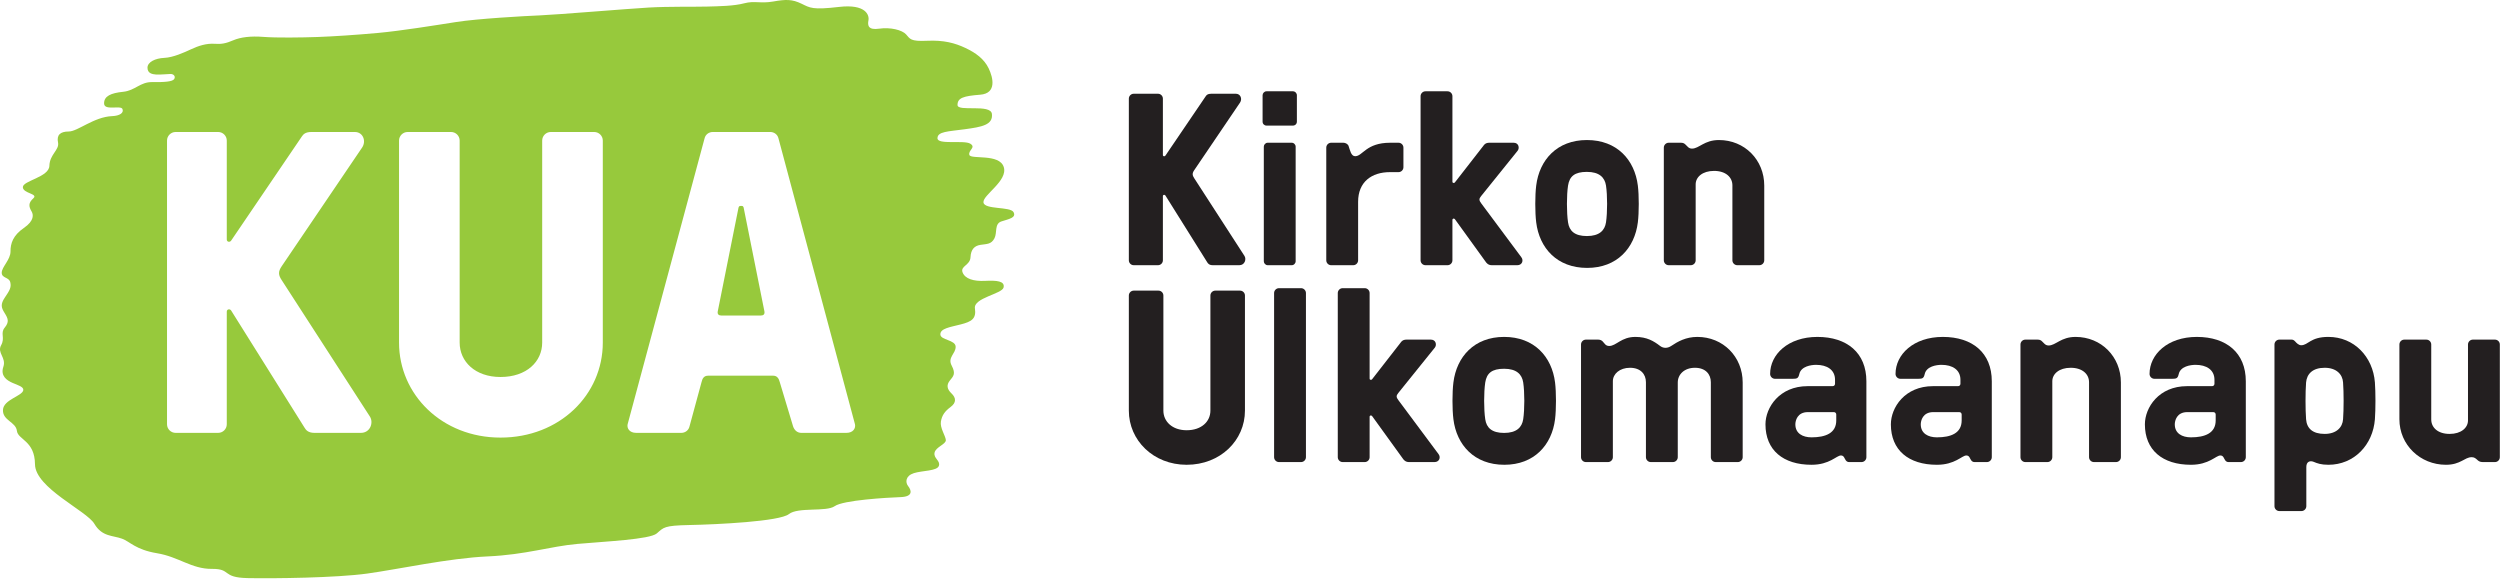 <?xml version="1.0" encoding="UTF-8"?> <svg xmlns="http://www.w3.org/2000/svg" xmlns:xlink="http://www.w3.org/1999/xlink" width="380px" height="88px" viewBox="0 0 380 88" version="1.1"><title>kua-fi</title><desc>Created with Sketch.</desc><defs></defs><g id="Page-1" stroke="none" stroke-width="1" fill="none" fill-rule="evenodd"><g id="Group" transform="translate(0, -1)"><path d="M115.65,48.96 L109.64,48.96 C109.247,48.96 108.985,48.764 109.116,48.242 L112.254,32.562 C112.32,32.366 112.385,32.3 112.582,32.3 L112.712,32.3 C112.909,32.3 112.97,32.366 113.036,32.562 L116.174,48.242 C116.305,48.764 116.043,48.96 115.65,48.96 L115.65,48.96 Z M120.551,65.816 C120.748,66.403 121.206,66.796 121.791,66.796 L128.652,66.796 C129.696,66.796 130.088,66.078 129.957,65.489 L118.33,22.043 C118.199,21.454 117.675,21.063 117.09,21.063 L108.335,21.063 C107.746,21.063 107.222,21.454 107.091,22.043 L95.398,65.489 C95.267,66.078 95.66,66.796 96.703,66.796 L103.564,66.796 C104.153,66.796 104.673,66.403 104.804,65.816 L106.633,59.086 C106.764,58.499 107.025,58.106 107.615,58.106 L117.544,58.106 C118.133,58.106 118.395,58.564 118.526,59.086 L120.551,65.816 Z M91.626,22.368 C91.626,21.65 91.037,21.063 90.317,21.063 L83.717,21.063 C83.001,21.063 82.412,21.65 82.412,22.368 L82.412,53.076 C82.412,55.95 80.06,58.303 76.075,58.303 C72.221,58.303 69.868,55.95 69.868,53.076 L69.868,22.368 C69.868,21.65 69.279,21.063 68.563,21.063 L61.964,21.063 C61.244,21.063 60.654,21.65 60.654,22.368 L60.654,53.076 C60.654,60.982 67.188,67.514 76.075,67.514 C85.092,67.514 91.626,60.982 91.626,53.076 L91.626,22.368 Z M46.294,66.013 C46.49,66.338 46.818,66.796 47.795,66.796 L54.853,66.796 C56.289,66.796 56.813,65.229 56.223,64.313 L42.833,43.602 C42.309,42.819 42.243,42.295 42.833,41.446 L55.049,23.416 C55.7,22.434 55.18,21.063 53.936,21.063 L47.337,21.063 C46.359,21.063 46.097,21.454 45.901,21.716 L35.12,37.592 C34.924,37.854 34.47,37.789 34.47,37.396 L34.47,22.368 C34.47,21.65 33.881,21.063 33.161,21.063 L26.692,21.063 C25.976,21.063 25.387,21.65 25.387,22.368 L25.387,65.489 C25.387,66.209 25.976,66.796 26.692,66.796 L33.161,66.796 C33.881,66.796 34.47,66.209 34.47,65.489 L34.47,48.373 C34.47,47.98 34.924,47.915 35.12,48.177 L46.294,66.013 Z M0.51,56.752 C0.986,55.36 -0.479,54.638 0.168,53.482 C0.815,52.326 -0.003,51.678 0.715,50.799 C1.432,49.921 1.239,49.434 0.68,48.542 C0.186,47.754 0.047,47.241 0.749,46.204 C1.452,45.167 1.755,44.687 1.561,43.896 C1.368,43.105 0.261,43.311 0.261,42.451 C0.261,41.591 1.609,40.446 1.597,39.227 C1.586,38.009 1.974,36.785 3.624,35.653 C5.274,34.522 5.06,33.578 4.804,33.144 C4.365,32.397 4.277,31.852 5.071,31.14 C5.865,30.427 3.474,30.418 3.474,29.442 C3.474,28.465 7.465,27.928 7.507,26.197 C7.55,24.467 9.051,23.787 8.822,22.668 C8.593,21.55 9.11,20.991 10.461,20.988 C11.812,20.984 14.293,18.758 17.044,18.651 C18.182,18.607 18.872,18.161 18.611,17.561 C18.351,16.96 15.847,17.874 15.822,16.738 C15.798,15.603 16.867,15.141 18.716,14.953 C20.564,14.764 21.291,13.448 23.147,13.476 C25.002,13.503 26.242,13.414 26.483,13.006 C26.725,12.597 26.385,12.236 25.914,12.244 C25.443,12.253 24.265,12.372 23.716,12.328 C23.166,12.283 22.417,12.164 22.417,11.293 C22.417,10.422 23.623,9.854 24.966,9.798 C26.31,9.743 28.009,8.969 28.998,8.508 C30.165,7.964 31.374,7.561 32.676,7.659 C33.639,7.732 34.355,7.599 35.456,7.124 C36.557,6.65 38.112,6.454 40.063,6.609 C42.014,6.763 45.893,6.709 48.285,6.623 C50.677,6.537 54.088,6.313 57.487,6.004 C60.887,5.695 66.182,4.842 69.356,4.344 C72.53,3.846 79.595,3.438 82.136,3.334 C84.676,3.23 95.597,2.317 98.637,2.145 C101.676,1.973 105.638,2.051 107.467,1.999 C109.295,1.948 111.521,1.923 113.118,1.502 C114.714,1.08 115.577,1.571 117.516,1.231 C119.455,0.891 120.392,0.863 121.857,1.575 C123.136,2.196 123.484,2.526 127.54,2.052 C131.597,1.579 132.158,3.298 132.005,4.088 C131.852,4.877 131.969,5.601 133.633,5.359 C135.297,5.116 137.105,5.538 137.722,6.226 C138.34,6.914 138.36,7.317 140.915,7.197 C143.47,7.078 145.154,7.543 146.732,8.285 C148.311,9.027 149.589,9.956 150.277,11.39 C150.965,12.824 151.524,15.197 148.987,15.396 C146.45,15.594 145.542,15.875 145.542,16.958 C145.542,18.042 150.595,16.743 150.772,18.324 C150.96,20.003 149.197,20.298 146.646,20.645 C144.094,20.993 142.496,20.984 142.496,22.015 C142.496,23.046 146.512,22.261 147.47,22.834 C148.428,23.407 147.123,23.834 147.344,24.551 C147.565,25.267 151.921,24.295 152.574,26.399 C153.227,28.503 149.34,30.654 149.486,31.773 C149.631,32.891 153.574,32.371 154.054,33.241 C154.535,34.111 153.289,34.3 152.208,34.658 C151.128,35.016 151.597,36.367 151.163,37.211 C150.675,38.16 149.996,38.067 149.025,38.22 C148.15,38.357 147.575,38.87 147.516,40.106 C147.456,41.341 145.938,41.43 146.313,42.404 C146.689,43.378 147.971,43.778 149.732,43.691 C151.492,43.604 152.767,43.713 152.545,44.696 C152.322,45.679 147.953,46.274 148.188,47.869 C148.424,49.463 147.676,49.891 146.026,50.312 C144.376,50.733 142.933,50.922 142.933,51.821 C142.933,52.72 145.26,52.634 145.26,53.714 C145.26,54.794 143.988,55.313 144.66,56.581 C145.331,57.85 144.883,58.201 144.371,58.849 C143.86,59.497 143.91,60.115 144.627,60.799 C145.344,61.484 145.374,62.205 144.498,62.856 C143.621,63.508 143.181,64.106 143.017,65.071 C142.854,66.035 143.712,67.233 143.767,67.879 C143.822,68.525 142.23,68.931 142.052,69.809 C141.873,70.687 142.985,71.02 142.706,71.816 C142.427,72.611 140.184,72.513 138.904,72.92 C137.624,73.328 137.59,74.324 138.034,74.882 C138.479,75.44 138.93,76.488 136.888,76.561 C134.845,76.635 128.157,77.021 126.88,77.934 C125.603,78.848 121.304,78.035 119.908,79.145 C118.512,80.256 109.041,80.72 104.755,80.805 C100.908,80.882 100.89,81.165 99.831,82.081 C98.771,82.997 92.012,83.295 87.785,83.674 C83.557,84.053 79.962,85.313 74.102,85.576 C68.242,85.839 60.488,87.538 55.803,88.184 C51.117,88.831 41.641,88.952 37.628,88.87 C33.615,88.787 35.24,87.441 32.189,87.469 C29.139,87.498 27.148,85.632 23.881,85.094 C20.614,84.556 19.766,83.327 18.549,82.881 C17.14,82.365 15.517,82.609 14.344,80.619 C13.17,78.63 5.347,75.165 5.319,71.566 C5.291,67.967 2.728,67.855 2.568,66.486 C2.407,65.117 0.38,64.928 0.45,63.307 C0.519,61.716 3.44,61.2 3.543,60.286 C3.599,59.791 2.732,59.554 1.931,59.209 C1.038,58.824 0.033,58.143 0.51,56.752 L0.51,56.752 Z" id="Fill-32" fill="#97C93C"></path><path d="M181.525,28.094 C181.227,27.647 181.19,27.349 181.525,26.865 L188.487,16.59 C188.859,16.031 188.562,15.249 187.855,15.249 L184.094,15.249 C183.535,15.249 183.387,15.472 183.275,15.622 L177.132,24.669 C177.02,24.818 176.759,24.781 176.759,24.557 L176.759,15.994 C176.759,15.584 176.424,15.249 176.015,15.249 L172.329,15.249 C171.919,15.249 171.584,15.584 171.584,15.994 L171.584,40.567 C171.584,40.976 171.919,41.311 172.329,41.311 L176.015,41.311 C176.424,41.311 176.759,40.976 176.759,40.567 L176.759,30.812 C176.759,30.589 177.02,30.552 177.132,30.7 L183.498,40.865 C183.61,41.051 183.796,41.311 184.355,41.311 L188.376,41.311 C189.194,41.311 189.492,40.418 189.157,39.896 L181.525,28.094 Z" id="Fill-35" fill="#231F20"></path><path d="M196.939,40.715 L196.939,23.291 C196.939,22.994 196.678,22.695 196.343,22.695 L192.694,22.695 C192.359,22.695 192.099,22.994 192.099,23.291 L192.099,40.715 C192.099,41.014 192.359,41.312 192.694,41.312 L196.343,41.312 C196.678,41.312 196.939,41.014 196.939,40.715" id="Fill-37" fill="#231F20"></path><path d="M196.53,20.09 C196.865,20.09 197.126,19.828 197.126,19.494 L197.126,15.473 C197.126,15.175 196.865,14.877 196.53,14.877 L192.509,14.877 C192.174,14.877 191.913,15.175 191.913,15.473 L191.913,19.494 C191.913,19.828 192.174,20.09 192.509,20.09 L196.53,20.09 Z" id="Fill-39" fill="#231F20"></path><path d="M206.433,40.567 L206.433,31.669 C206.433,28.653 208.481,27.164 211.273,27.164 L212.577,27.164 C212.986,27.164 213.321,26.829 213.321,26.419 L213.321,23.441 C213.321,23.031 212.986,22.696 212.577,22.696 L211.311,22.696 C207.624,22.696 207.141,24.744 205.987,24.744 C205.353,24.744 205.204,23.813 204.981,23.18 C204.87,22.882 204.497,22.696 204.2,22.696 L202.338,22.696 C201.928,22.696 201.593,23.031 201.593,23.441 L201.593,40.567 C201.593,40.977 201.928,41.312 202.338,41.312 L205.689,41.312 C206.098,41.312 206.433,40.977 206.433,40.567" id="Fill-41" fill="#231F20"></path><path d="M221.141,34.312 L225.794,40.753 C225.944,40.977 226.204,41.312 226.762,41.312 L230.635,41.312 C231.342,41.312 231.64,40.604 231.231,40.083 L225.162,31.929 C224.789,31.445 224.789,31.222 225.124,30.812 L230.672,23.924 C231.007,23.515 230.858,22.696 230.077,22.696 L226.39,22.696 C225.831,22.696 225.609,22.957 225.459,23.18 L221.141,28.728 C221.029,28.876 220.768,28.839 220.768,28.616 L220.768,15.622 C220.768,15.212 220.433,14.877 220.024,14.877 L216.673,14.877 C216.263,14.877 215.928,15.212 215.928,15.622 L215.928,40.567 C215.928,40.977 216.263,41.312 216.673,41.312 L220.024,41.312 C220.433,41.312 220.768,40.977 220.768,40.567 L220.768,34.424 C220.768,34.2 221.029,34.163 221.141,34.312" id="Fill-43" fill="#231F20"></path><path d="M238.342,29.211 C238.566,27.796 239.347,27.126 241.209,27.126 C243.108,27.126 243.927,27.982 244.113,29.211 C244.336,30.7 244.336,33.306 244.113,34.795 C243.927,36.024 243.108,36.88 241.209,36.88 C239.347,36.88 238.529,36.099 238.342,34.795 C238.118,33.306 238.118,30.7 238.342,29.211 M241.246,41.721 C245.788,41.721 248.469,38.705 248.953,34.795 C249.139,33.306 249.139,30.7 248.953,29.211 C248.469,25.301 245.788,22.286 241.209,22.286 C236.666,22.286 233.986,25.301 233.502,29.211 C233.316,30.7 233.316,33.306 233.502,34.795 C233.986,38.705 236.666,41.721 241.246,41.721" id="Fill-45" fill="#231F20"></path><path d="M261.278,22.286 C259.044,22.286 258.262,23.589 257.182,23.589 C256.661,23.589 256.475,23.217 256.176,22.956 C256.028,22.807 255.841,22.696 255.507,22.696 L253.645,22.696 C253.236,22.696 252.901,23.031 252.901,23.44 L252.901,40.567 C252.901,40.976 253.236,41.311 253.645,41.311 L256.996,41.311 C257.406,41.311 257.741,40.976 257.741,40.567 L257.741,29.025 C257.741,27.908 258.783,26.977 260.533,26.977 C262.32,26.977 263.325,27.945 263.325,29.174 L263.325,40.567 C263.325,40.976 263.661,41.311 264.07,41.311 L267.421,41.311 C267.831,41.311 268.166,40.976 268.166,40.567 L268.166,29.211 C268.166,25.302 265.187,22.286 261.278,22.286" id="Fill-47" fill="#231F20"></path><path d="M188.487,45.175 L184.727,45.175 C184.317,45.175 183.982,45.51 183.982,45.919 L183.982,63.417 C183.982,65.056 182.642,66.397 180.37,66.397 C178.174,66.397 176.834,65.056 176.834,63.417 L176.834,45.919 C176.834,45.51 176.498,45.175 176.089,45.175 L172.328,45.175 C171.919,45.175 171.584,45.51 171.584,45.919 L171.584,63.417 C171.584,67.922 175.307,71.647 180.37,71.647 C185.508,71.647 189.232,67.922 189.232,63.417 L189.232,45.919 C189.232,45.51 188.897,45.175 188.487,45.175" id="Fill-49" fill="#231F20"></path><path d="M197.758,44.802 L194.407,44.802 C193.997,44.802 193.662,45.137 193.662,45.546 L193.662,70.491 C193.662,70.901 193.997,71.236 194.407,71.236 L197.758,71.236 C198.167,71.236 198.503,70.901 198.503,70.491 L198.503,45.546 C198.503,45.137 198.167,44.802 197.758,44.802" id="Fill-51" fill="#231F20"></path><path d="M212.576,61.854 C212.204,61.37 212.204,61.146 212.539,60.737 L218.087,53.849 C218.422,53.44 218.272,52.621 217.491,52.621 L213.805,52.621 C213.246,52.621 213.023,52.881 212.874,53.104 L208.555,58.652 C208.443,58.801 208.182,58.763 208.182,58.541 L208.182,45.546 C208.182,45.137 207.847,44.802 207.438,44.802 L204.087,44.802 C203.677,44.802 203.342,45.137 203.342,45.546 L203.342,70.492 C203.342,70.901 203.677,71.236 204.087,71.236 L207.438,71.236 C207.847,71.236 208.182,70.901 208.182,70.492 L208.182,64.348 C208.182,64.125 208.443,64.087 208.555,64.237 L213.209,70.677 C213.358,70.901 213.619,71.236 214.177,71.236 L218.05,71.236 C218.757,71.236 219.055,70.529 218.645,70.007 L212.576,61.854 Z" id="Fill-53" fill="#231F20"></path><path d="M231.528,64.72 C231.342,65.949 230.523,66.805 228.625,66.805 C226.762,66.805 225.944,66.024 225.757,64.72 C225.534,63.231 225.534,60.625 225.757,59.136 C225.981,57.721 226.762,57.051 228.625,57.051 C230.523,57.051 231.342,57.908 231.528,59.136 C231.752,60.625 231.752,63.231 231.528,64.72 M228.625,52.21 C224.082,52.21 221.401,55.227 220.918,59.136 C220.731,60.625 220.731,63.231 220.918,64.72 C221.401,68.63 224.082,71.646 228.662,71.646 C233.204,71.646 235.884,68.63 236.369,64.72 C236.554,63.231 236.554,60.625 236.369,59.136 C235.884,55.227 233.204,52.21 228.625,52.21" id="Fill-55" fill="#231F20"></path><path d="M258,52.211 C256.25,52.211 255.021,52.919 254.017,53.589 C253.458,53.961 252.825,53.961 252.341,53.589 C251.373,52.845 250.33,52.211 248.58,52.211 C246.421,52.211 245.677,53.589 244.597,53.589 C244.038,53.589 243.89,53.18 243.591,52.882 C243.442,52.732 243.219,52.621 242.921,52.621 L241.06,52.621 C240.65,52.621 240.315,52.956 240.315,53.365 L240.315,70.492 C240.315,70.901 240.65,71.236 241.06,71.236 L244.41,71.236 C244.82,71.236 245.155,70.901 245.155,70.492 L245.155,58.95 C245.155,57.833 246.197,56.902 247.761,56.902 C249.362,56.902 250.182,57.87 250.182,59.1 L250.182,70.492 C250.182,70.901 250.517,71.236 250.926,71.236 L254.276,71.236 C254.687,71.236 255.021,70.901 255.021,70.492 L255.021,59.137 C255.021,57.908 256.026,56.902 257.628,56.902 C259.229,56.902 260.048,57.87 260.048,59.1 L260.048,70.492 C260.048,70.901 260.383,71.236 260.792,71.236 L264.144,71.236 C264.553,71.236 264.888,70.901 264.888,70.492 L264.888,59.137 C264.888,55.228 261.909,52.211 258,52.211" id="Fill-57" fill="#231F20"></path><path d="M279.111,64.907 C279.111,66.844 277.473,67.476 275.351,67.476 C274.01,67.476 272.894,66.881 272.894,65.503 C272.894,64.944 273.192,63.641 274.793,63.641 L278.739,63.641 C278.963,63.641 279.111,63.79 279.111,64.013 L279.111,64.907 Z M276.245,52.211 C271.777,52.211 269.059,54.891 269.059,57.833 C269.059,58.243 269.394,58.578 269.803,58.578 L272.484,58.578 C273.154,58.578 273.34,58.504 273.49,57.87 C273.75,56.678 275.277,56.456 276.058,56.456 C277.697,56.456 278.925,57.2 278.925,58.726 L278.925,59.322 C278.925,59.546 278.776,59.695 278.553,59.695 L274.756,59.695 C270.474,59.695 268.351,62.933 268.351,65.503 C268.351,69.412 271.032,71.646 275.351,71.646 C278.106,71.646 279.149,70.231 279.819,70.231 C280.302,70.231 280.34,70.678 280.563,70.975 C280.713,71.162 280.861,71.236 281.085,71.236 L282.946,71.236 C283.356,71.236 283.691,70.901 283.691,70.492 L283.691,58.95 C283.691,54.632 280.75,52.211 276.245,52.211 L276.245,52.211 Z" id="Fill-59" fill="#231F20"></path><path d="M298.173,64.907 C298.173,66.844 296.535,67.476 294.413,67.476 C293.072,67.476 291.956,66.881 291.956,65.503 C291.956,64.944 292.254,63.641 293.855,63.641 L297.801,63.641 C298.025,63.641 298.173,63.79 298.173,64.013 L298.173,64.907 Z M295.307,52.211 C290.839,52.211 288.121,54.891 288.121,57.833 C288.121,58.243 288.456,58.578 288.865,58.578 L291.546,58.578 C292.216,58.578 292.402,58.504 292.552,57.87 C292.812,56.678 294.339,56.456 295.12,56.456 C296.759,56.456 297.987,57.2 297.987,58.726 L297.987,59.322 C297.987,59.546 297.838,59.695 297.615,59.695 L293.818,59.695 C289.536,59.695 287.413,62.933 287.413,65.503 C287.413,69.412 290.094,71.646 294.413,71.646 C297.168,71.646 298.211,70.231 298.881,70.231 C299.364,70.231 299.402,70.678 299.625,70.975 C299.775,71.162 299.923,71.236 300.147,71.236 L302.008,71.236 C302.418,71.236 302.753,70.901 302.753,70.492 L302.753,58.95 C302.753,54.632 299.812,52.211 295.307,52.211 L295.307,52.211 Z" id="Fill-61" fill="#231F20"></path><path d="M315.488,52.211 C313.254,52.211 312.472,53.515 311.392,53.515 C310.871,53.515 310.685,53.143 310.386,52.882 C310.238,52.732 310.051,52.621 309.717,52.621 L307.855,52.621 C307.446,52.621 307.111,52.956 307.111,53.365 L307.111,70.492 C307.111,70.901 307.446,71.236 307.855,71.236 L311.206,71.236 C311.616,71.236 311.951,70.901 311.951,70.492 L311.951,58.95 C311.951,57.833 312.993,56.902 314.743,56.902 C316.53,56.902 317.535,57.87 317.535,59.1 L317.535,70.492 C317.535,70.901 317.871,71.236 318.28,71.236 L321.631,71.236 C322.041,71.236 322.376,70.901 322.376,70.492 L322.376,59.137 C322.376,55.228 319.397,52.211 315.488,52.211" id="Fill-63" fill="#231F20"></path><path d="M336.784,64.907 C336.784,66.844 335.146,67.476 333.024,67.476 C331.683,67.476 330.567,66.881 330.567,65.503 C330.567,64.944 330.865,63.641 332.466,63.641 L336.411,63.641 C336.635,63.641 336.784,63.79 336.784,64.013 L336.784,64.907 Z M333.918,52.211 C329.45,52.211 326.731,54.891 326.731,57.833 C326.731,58.243 327.067,58.578 327.476,58.578 L330.156,58.578 C330.827,58.578 331.014,58.504 331.163,57.87 C331.423,56.678 332.95,56.456 333.731,56.456 C335.37,56.456 336.598,57.2 336.598,58.726 L336.598,59.322 C336.598,59.546 336.449,59.695 336.226,59.695 L332.428,59.695 C328.146,59.695 326.024,62.933 326.024,65.503 C326.024,69.412 328.704,71.646 333.024,71.646 C335.779,71.646 336.822,70.231 337.491,70.231 C337.976,70.231 338.014,70.678 338.236,70.975 C338.385,71.162 338.534,71.236 338.757,71.236 L340.618,71.236 C341.029,71.236 341.363,70.901 341.363,70.492 L341.363,58.95 C341.363,54.632 338.423,52.211 333.918,52.211 L333.918,52.211 Z" id="Fill-65" fill="#231F20"></path><path d="M356.146,64.72 C356.071,65.949 355.14,66.954 353.353,66.954 C351.529,66.954 350.635,66.135 350.524,64.72 C350.412,63.231 350.412,60.625 350.524,59.136 C350.635,57.832 351.529,56.902 353.353,56.902 C355.14,56.902 356.071,57.908 356.146,59.136 C356.257,60.625 356.257,63.231 356.146,64.72 M353.912,52.21 C351.157,52.21 350.859,53.477 349.779,53.477 C349.407,53.477 349.072,53.142 348.848,52.881 C348.699,52.732 348.55,52.62 348.327,52.62 L346.465,52.62 C346.056,52.62 345.72,52.955 345.72,53.365 L345.72,77.938 C345.72,78.347 346.056,78.682 346.465,78.682 L349.816,78.682 C350.226,78.682 350.561,78.347 350.561,77.938 L350.561,71.981 C350.561,71.161 351.12,70.975 351.677,71.199 C352.199,71.422 352.794,71.646 353.912,71.646 C357.821,71.646 360.688,68.63 360.986,64.72 C361.097,63.231 361.097,60.625 360.986,59.136 C360.688,55.227 357.821,52.21 353.912,52.21" id="Fill-67" fill="#231F20"></path><path d="M379.23,52.621 L375.878,52.621 C375.469,52.621 375.134,52.956 375.134,53.365 L375.134,64.907 C375.134,66.024 374.091,66.955 372.341,66.955 C370.554,66.955 369.549,65.987 369.549,64.759 L369.549,53.365 C369.549,52.956 369.214,52.621 368.805,52.621 L365.454,52.621 C365.044,52.621 364.709,52.956 364.709,53.365 L364.709,64.721 C364.709,68.631 367.875,71.646 371.784,71.646 C374.017,71.646 374.613,70.492 375.693,70.492 C376.102,70.492 376.289,70.678 376.511,70.864 C376.698,71.051 376.921,71.236 377.368,71.236 L379.23,71.236 C379.639,71.236 379.974,70.901 379.974,70.492 L379.974,53.365 C379.974,52.956 379.639,52.621 379.23,52.621" id="Fill-69" fill="#231F20"></path></g></g></svg> 